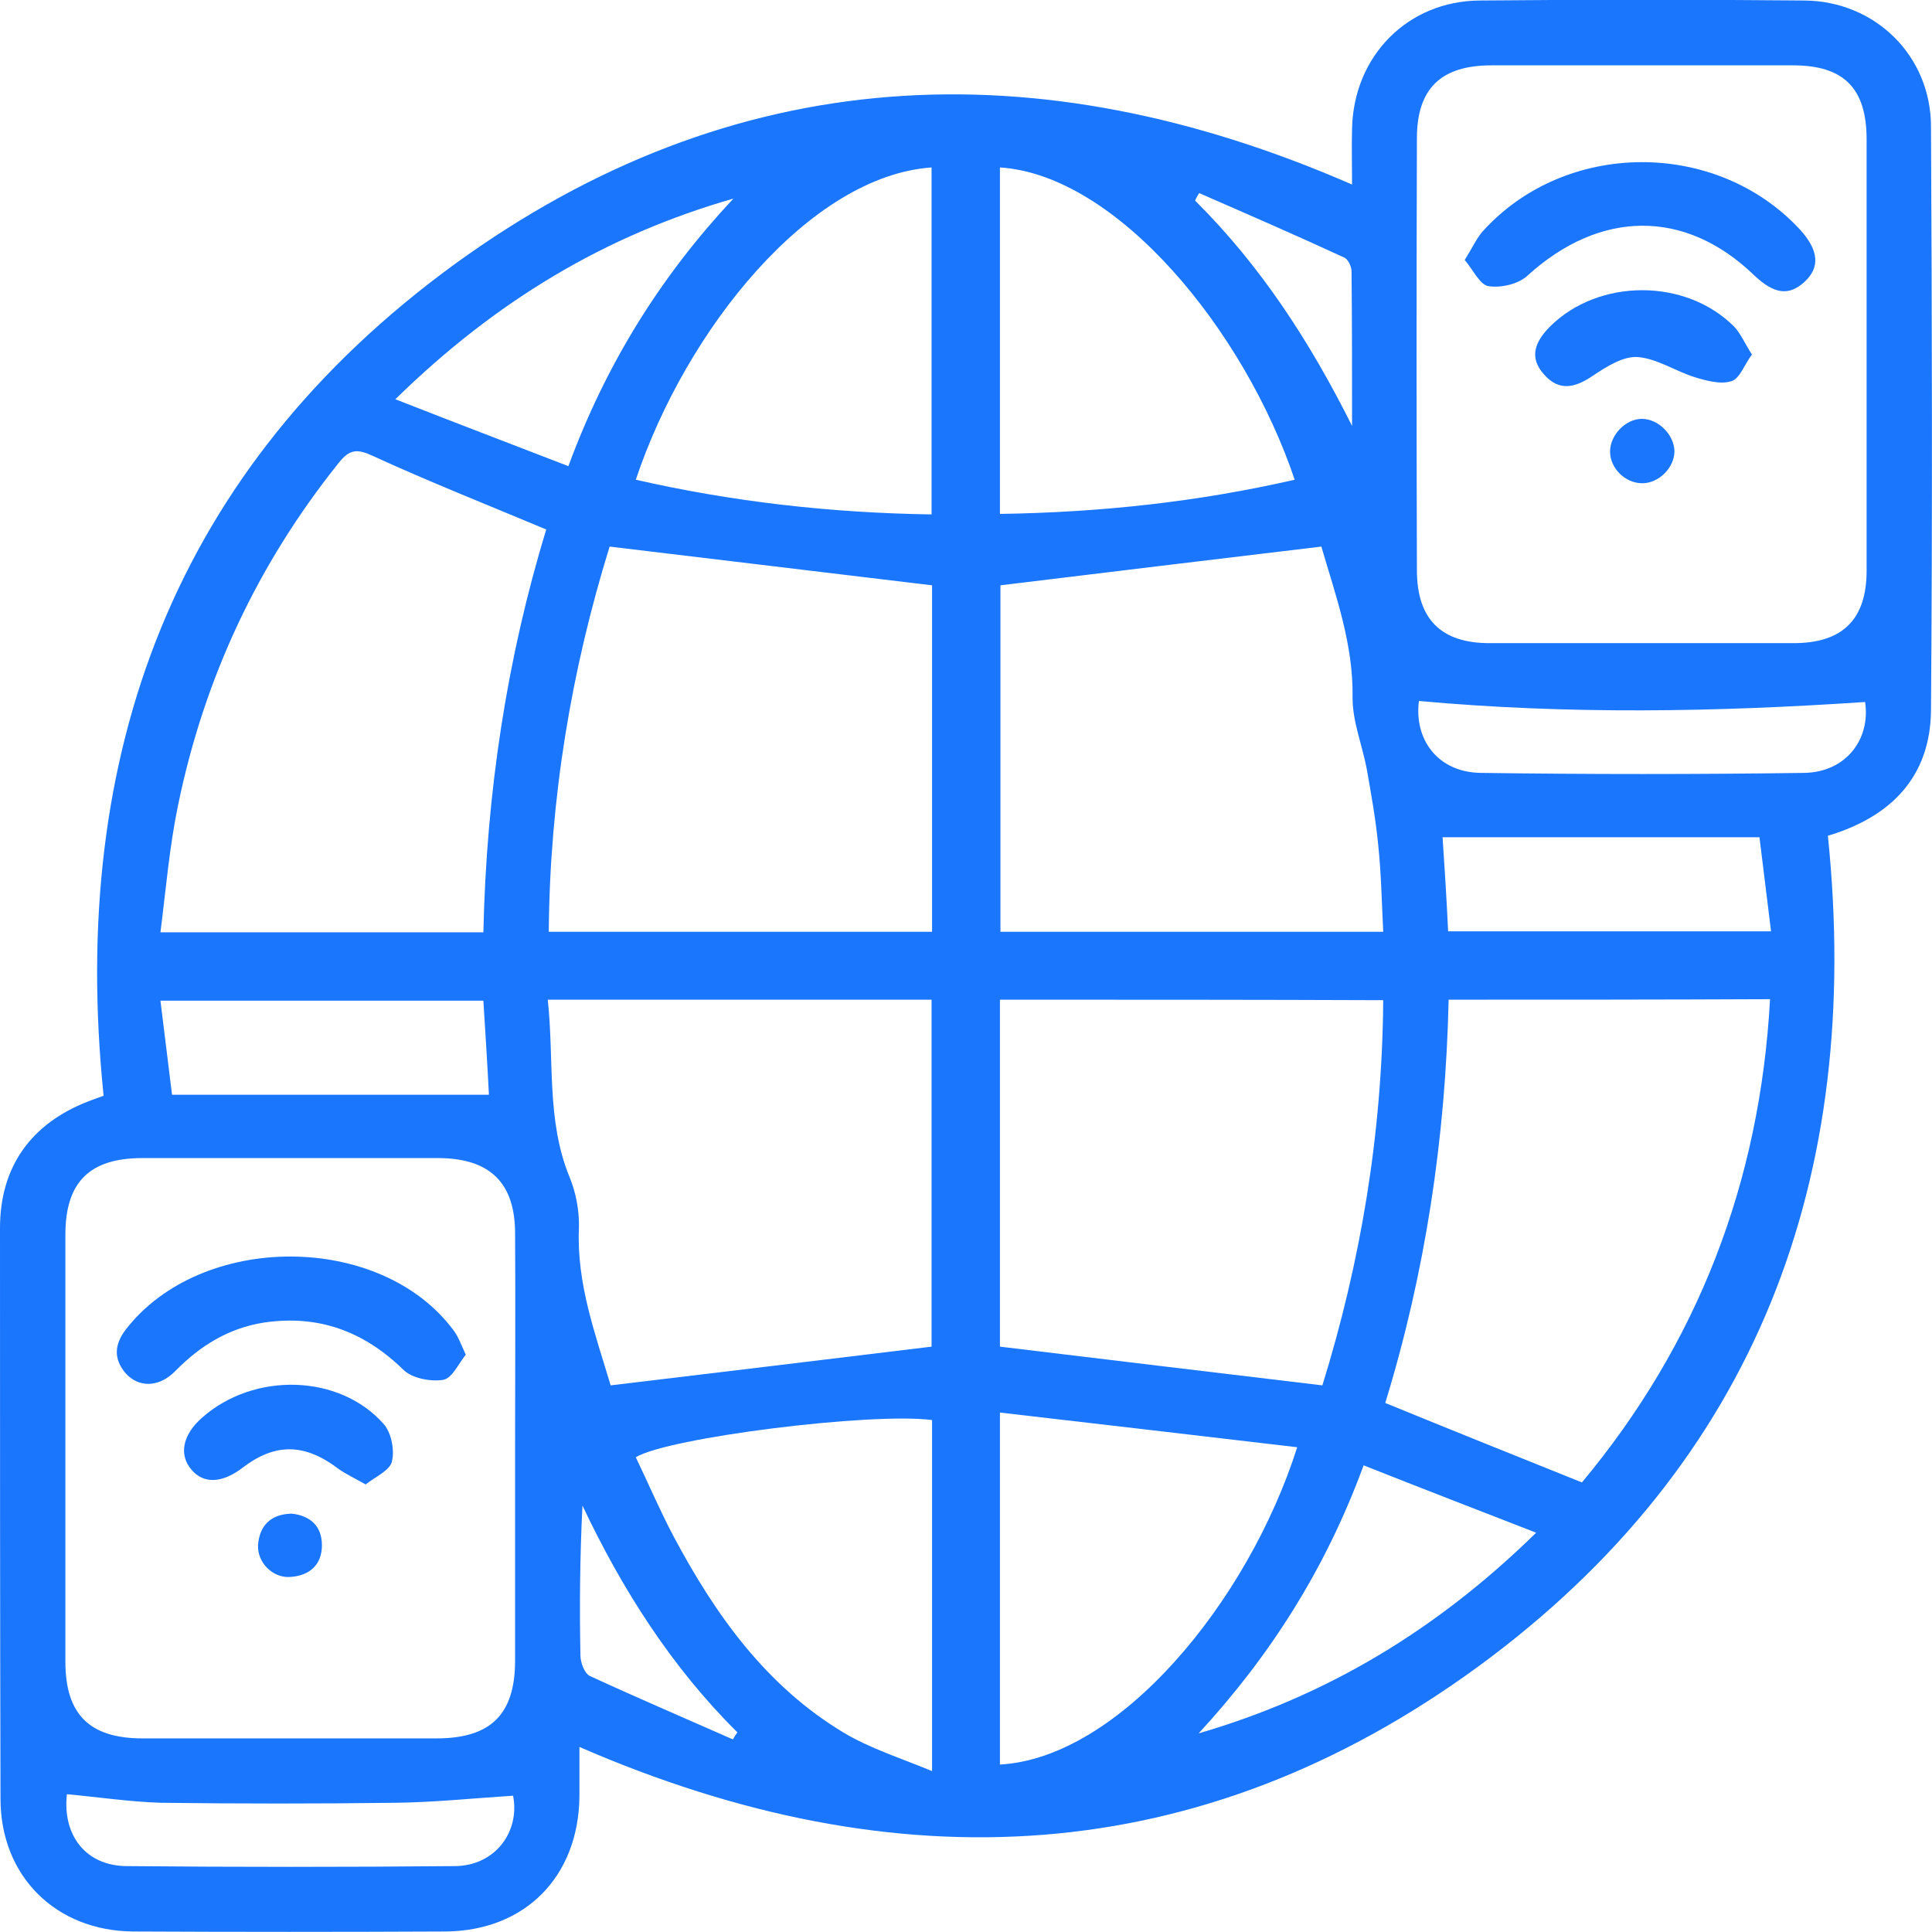 <svg width="46" height="46" viewBox="0 0 46 46" fill="none" xmlns="http://www.w3.org/2000/svg">
<g clip-path="url(#clip0_17381_814)">
<g clip-path="url(#clip1_17381_814)">
<path d="M32.192 4.394C32.192 3.927 32.18 3.496 32.192 3.065C32.227 1.341 33.509 0.024 35.233 0.012C37.808 -0.012 40.383 -0.012 42.958 0.012C44.647 0.024 45.976 1.329 45.976 3.017C46 7.651 46.012 12.272 45.976 16.906C45.964 18.51 45.006 19.456 43.521 19.899C44.359 28.029 41.832 34.817 35.198 39.678C28.575 44.515 21.365 44.886 13.796 41.594C13.796 42.001 13.796 42.384 13.796 42.779C13.773 44.683 12.503 45.976 10.599 45.988C8.12 46 5.653 46 3.174 45.988C1.329 45.976 0.012 44.671 0.012 42.827C0 38.301 0 33.764 0 29.238C0 27.777 0.743 26.747 2.108 26.221C2.24 26.173 2.359 26.125 2.467 26.089C1.629 17.935 4.168 11.147 10.814 6.298C17.449 1.473 24.671 1.113 32.192 4.394ZM12.264 34.518C12.264 32.806 12.275 31.082 12.264 29.369C12.264 28.16 11.665 27.585 10.455 27.573C8.096 27.573 5.748 27.573 3.389 27.573C2.132 27.573 1.557 28.148 1.557 29.393C1.557 32.782 1.557 36.17 1.557 39.57C1.557 40.816 2.132 41.39 3.389 41.39C5.725 41.39 8.06 41.39 10.395 41.39C11.689 41.39 12.264 40.816 12.264 39.535C12.264 37.87 12.264 36.194 12.264 34.518ZM44.443 8.405C44.443 6.705 44.443 5.017 44.443 3.316C44.443 2.107 43.904 1.556 42.695 1.556C40.299 1.556 37.904 1.556 35.509 1.556C34.311 1.556 33.736 2.107 33.736 3.292C33.725 6.717 33.725 10.153 33.736 13.577C33.736 14.739 34.311 15.313 35.461 15.313C37.88 15.313 40.287 15.313 42.707 15.313C43.868 15.313 44.443 14.751 44.443 13.589C44.443 11.877 44.443 10.141 44.443 8.405ZM22.192 13.936C19.617 13.625 17.102 13.326 14.515 13.014C13.605 15.948 13.09 19.013 13.066 22.186C16.144 22.186 19.162 22.186 22.192 22.186C22.192 19.384 22.192 16.618 22.192 13.936ZM23.808 23.802C23.808 26.616 23.808 29.369 23.808 32.063C26.371 32.375 28.898 32.674 31.485 32.985C32.395 30.052 32.91 26.999 32.934 23.814C29.88 23.802 26.874 23.802 23.808 23.802ZM14.539 32.985C17.126 32.674 19.629 32.375 22.18 32.063C22.18 29.381 22.18 26.604 22.18 23.802C19.126 23.802 16.132 23.802 13.042 23.802C13.198 25.239 13.006 26.664 13.557 28.017C13.713 28.388 13.796 28.831 13.784 29.238C13.725 30.567 14.18 31.776 14.539 32.985ZM31.461 13.014C28.862 13.326 26.359 13.625 23.82 13.936C23.82 16.642 23.82 19.42 23.82 22.186C26.874 22.186 29.88 22.186 32.934 22.186C32.898 21.467 32.886 20.785 32.814 20.114C32.755 19.504 32.647 18.905 32.539 18.294C32.431 17.732 32.204 17.181 32.204 16.618C32.227 15.337 31.796 14.164 31.461 13.014ZM11.509 22.198C11.581 18.869 12.072 15.661 13.006 12.607C11.581 12.009 10.216 11.47 8.886 10.859C8.503 10.68 8.323 10.692 8.06 11.027C6.132 13.434 4.862 16.151 4.24 19.169C4.036 20.15 3.952 21.156 3.82 22.198C6.419 22.198 8.922 22.198 11.509 22.198ZM34.491 23.802C34.419 27.119 33.928 30.327 32.982 33.404C34.563 34.051 36.084 34.661 37.665 35.296C40.419 31.991 41.904 28.16 42.144 23.79C39.581 23.802 37.078 23.802 34.491 23.802ZM15.138 11.422C17.449 11.949 19.784 12.212 22.18 12.248C22.18 9.459 22.18 6.729 22.18 3.987C19.281 4.19 16.335 7.842 15.138 11.422ZM23.808 33.632C23.808 36.565 23.808 39.283 23.808 42.013C26.647 41.857 29.713 38.146 30.886 34.458C28.527 34.183 26.204 33.907 23.808 33.632ZM22.192 33.811C20.755 33.62 15.892 34.23 15.138 34.697C15.437 35.32 15.713 35.967 16.036 36.577C17.03 38.445 18.239 40.145 20.096 41.259C20.719 41.63 21.437 41.857 22.192 42.169C22.192 39.259 22.192 36.529 22.192 33.811ZM23.808 3.987C23.808 6.729 23.808 9.459 23.808 12.236C26.204 12.2 28.527 11.949 30.826 11.422C29.629 7.866 26.599 4.166 23.808 3.987ZM32.467 34.889C31.557 37.367 30.239 39.427 28.539 41.271C31.581 40.385 34.204 38.816 36.575 36.493C35.162 35.943 33.856 35.44 32.467 34.889ZM17.461 4.729C14.407 5.603 11.796 7.172 9.413 9.506C10.85 10.069 12.168 10.572 13.533 11.099C14.443 8.632 15.748 6.561 17.461 4.729ZM34.479 22.174C37.078 22.174 39.593 22.174 42.168 22.174C42.072 21.407 41.988 20.701 41.892 19.935C39.365 19.935 36.886 19.935 34.347 19.935C34.395 20.653 34.443 21.395 34.479 22.174ZM11.509 23.826C8.91 23.826 6.395 23.826 3.82 23.826C3.916 24.592 4 25.299 4.096 26.065C6.623 26.065 9.102 26.065 11.641 26.065C11.605 25.347 11.557 24.592 11.509 23.826ZM1.593 42.719C1.485 43.677 2.024 44.419 3.006 44.431C5.617 44.455 8.228 44.455 10.838 44.431C11.808 44.419 12.383 43.593 12.216 42.755C11.27 42.815 10.359 42.911 9.437 42.923C7.569 42.947 5.689 42.947 3.82 42.923C3.09 42.899 2.359 42.791 1.593 42.719ZM44.407 16.714C40.85 16.954 37.329 17.013 33.784 16.69C33.665 17.612 34.239 18.39 35.258 18.402C37.832 18.438 40.395 18.438 42.97 18.402C43.976 18.378 44.539 17.576 44.407 16.714ZM32.192 10.141C32.192 8.92 32.192 7.686 32.18 6.465C32.18 6.346 32.096 6.166 32 6.13C30.862 5.603 29.701 5.1 28.551 4.597C28.515 4.657 28.479 4.717 28.455 4.777C30.024 6.334 31.198 8.153 32.192 10.141ZM17.449 41.414C17.485 41.354 17.521 41.294 17.557 41.247C15.988 39.69 14.814 37.846 13.868 35.847C13.808 37.056 13.796 38.229 13.82 39.415C13.82 39.582 13.916 39.846 14.048 39.906C15.162 40.42 16.311 40.911 17.449 41.414Z" fill="#1B76FE"/>
<path d="M11.09 32.255C10.922 32.459 10.767 32.818 10.551 32.854C10.252 32.901 9.809 32.818 9.605 32.614C8.671 31.704 7.593 31.297 6.288 31.489C5.449 31.62 4.767 32.039 4.18 32.638C3.785 33.045 3.294 33.045 2.982 32.686C2.695 32.339 2.731 32.004 2.994 31.656C4.791 29.334 9.066 29.334 10.803 31.68C10.91 31.824 10.97 31.992 11.09 32.255Z" fill="#1B76FE"/>
<path d="M8.706 35.344C8.431 35.188 8.227 35.093 8.059 34.973C7.257 34.362 6.551 34.35 5.772 34.949C5.281 35.32 4.85 35.332 4.562 34.997C4.251 34.638 4.347 34.159 4.814 33.752C6.048 32.662 8.083 32.71 9.137 33.907C9.317 34.111 9.401 34.53 9.329 34.805C9.281 35.009 8.934 35.164 8.706 35.344Z" fill="#1B76FE"/>
<path d="M6.946 36.039C7.377 36.087 7.665 36.326 7.665 36.793C7.665 37.26 7.365 37.523 6.898 37.547C6.491 37.571 6.12 37.2 6.144 36.781C6.18 36.338 6.431 36.05 6.946 36.039Z" fill="#1B76FE"/>
<path d="M34.874 6.19C35.054 5.903 35.15 5.687 35.293 5.519C37.257 3.328 40.862 3.304 42.862 5.472C43.305 5.962 43.341 6.37 42.958 6.717C42.587 7.052 42.239 7.004 41.76 6.549C40.12 4.969 38.096 4.993 36.371 6.561C36.156 6.765 35.736 6.86 35.437 6.813C35.233 6.777 35.078 6.429 34.874 6.19Z" fill="#1B76FE"/>
<path d="M41.713 8.441C41.533 8.68 41.425 9.016 41.222 9.076C40.97 9.159 40.623 9.064 40.348 8.98C39.892 8.836 39.449 8.537 38.994 8.501C38.647 8.477 38.252 8.728 37.928 8.944C37.509 9.231 37.126 9.327 36.767 8.92C36.383 8.501 36.563 8.118 36.91 7.77C38.072 6.621 40.144 6.621 41.294 7.782C41.449 7.95 41.545 8.178 41.713 8.441Z" fill="#1B76FE"/>
<path d="M39.101 11.506C38.694 11.506 38.335 11.147 38.335 10.752C38.335 10.357 38.706 9.973 39.09 9.973C39.485 9.973 39.856 10.345 39.868 10.74C39.868 11.135 39.497 11.506 39.101 11.506Z" fill="#1B76FE"/>
</g>
</g>
<defs>
<clipPath id="clip0_17381_814">
<rect width="46" height="46" fill="white"/>
</clipPath>
<clipPath id="clip1_17381_814">
<rect width="46" height="46" fill="white"/>
</clipPath>
</defs>
</svg>
